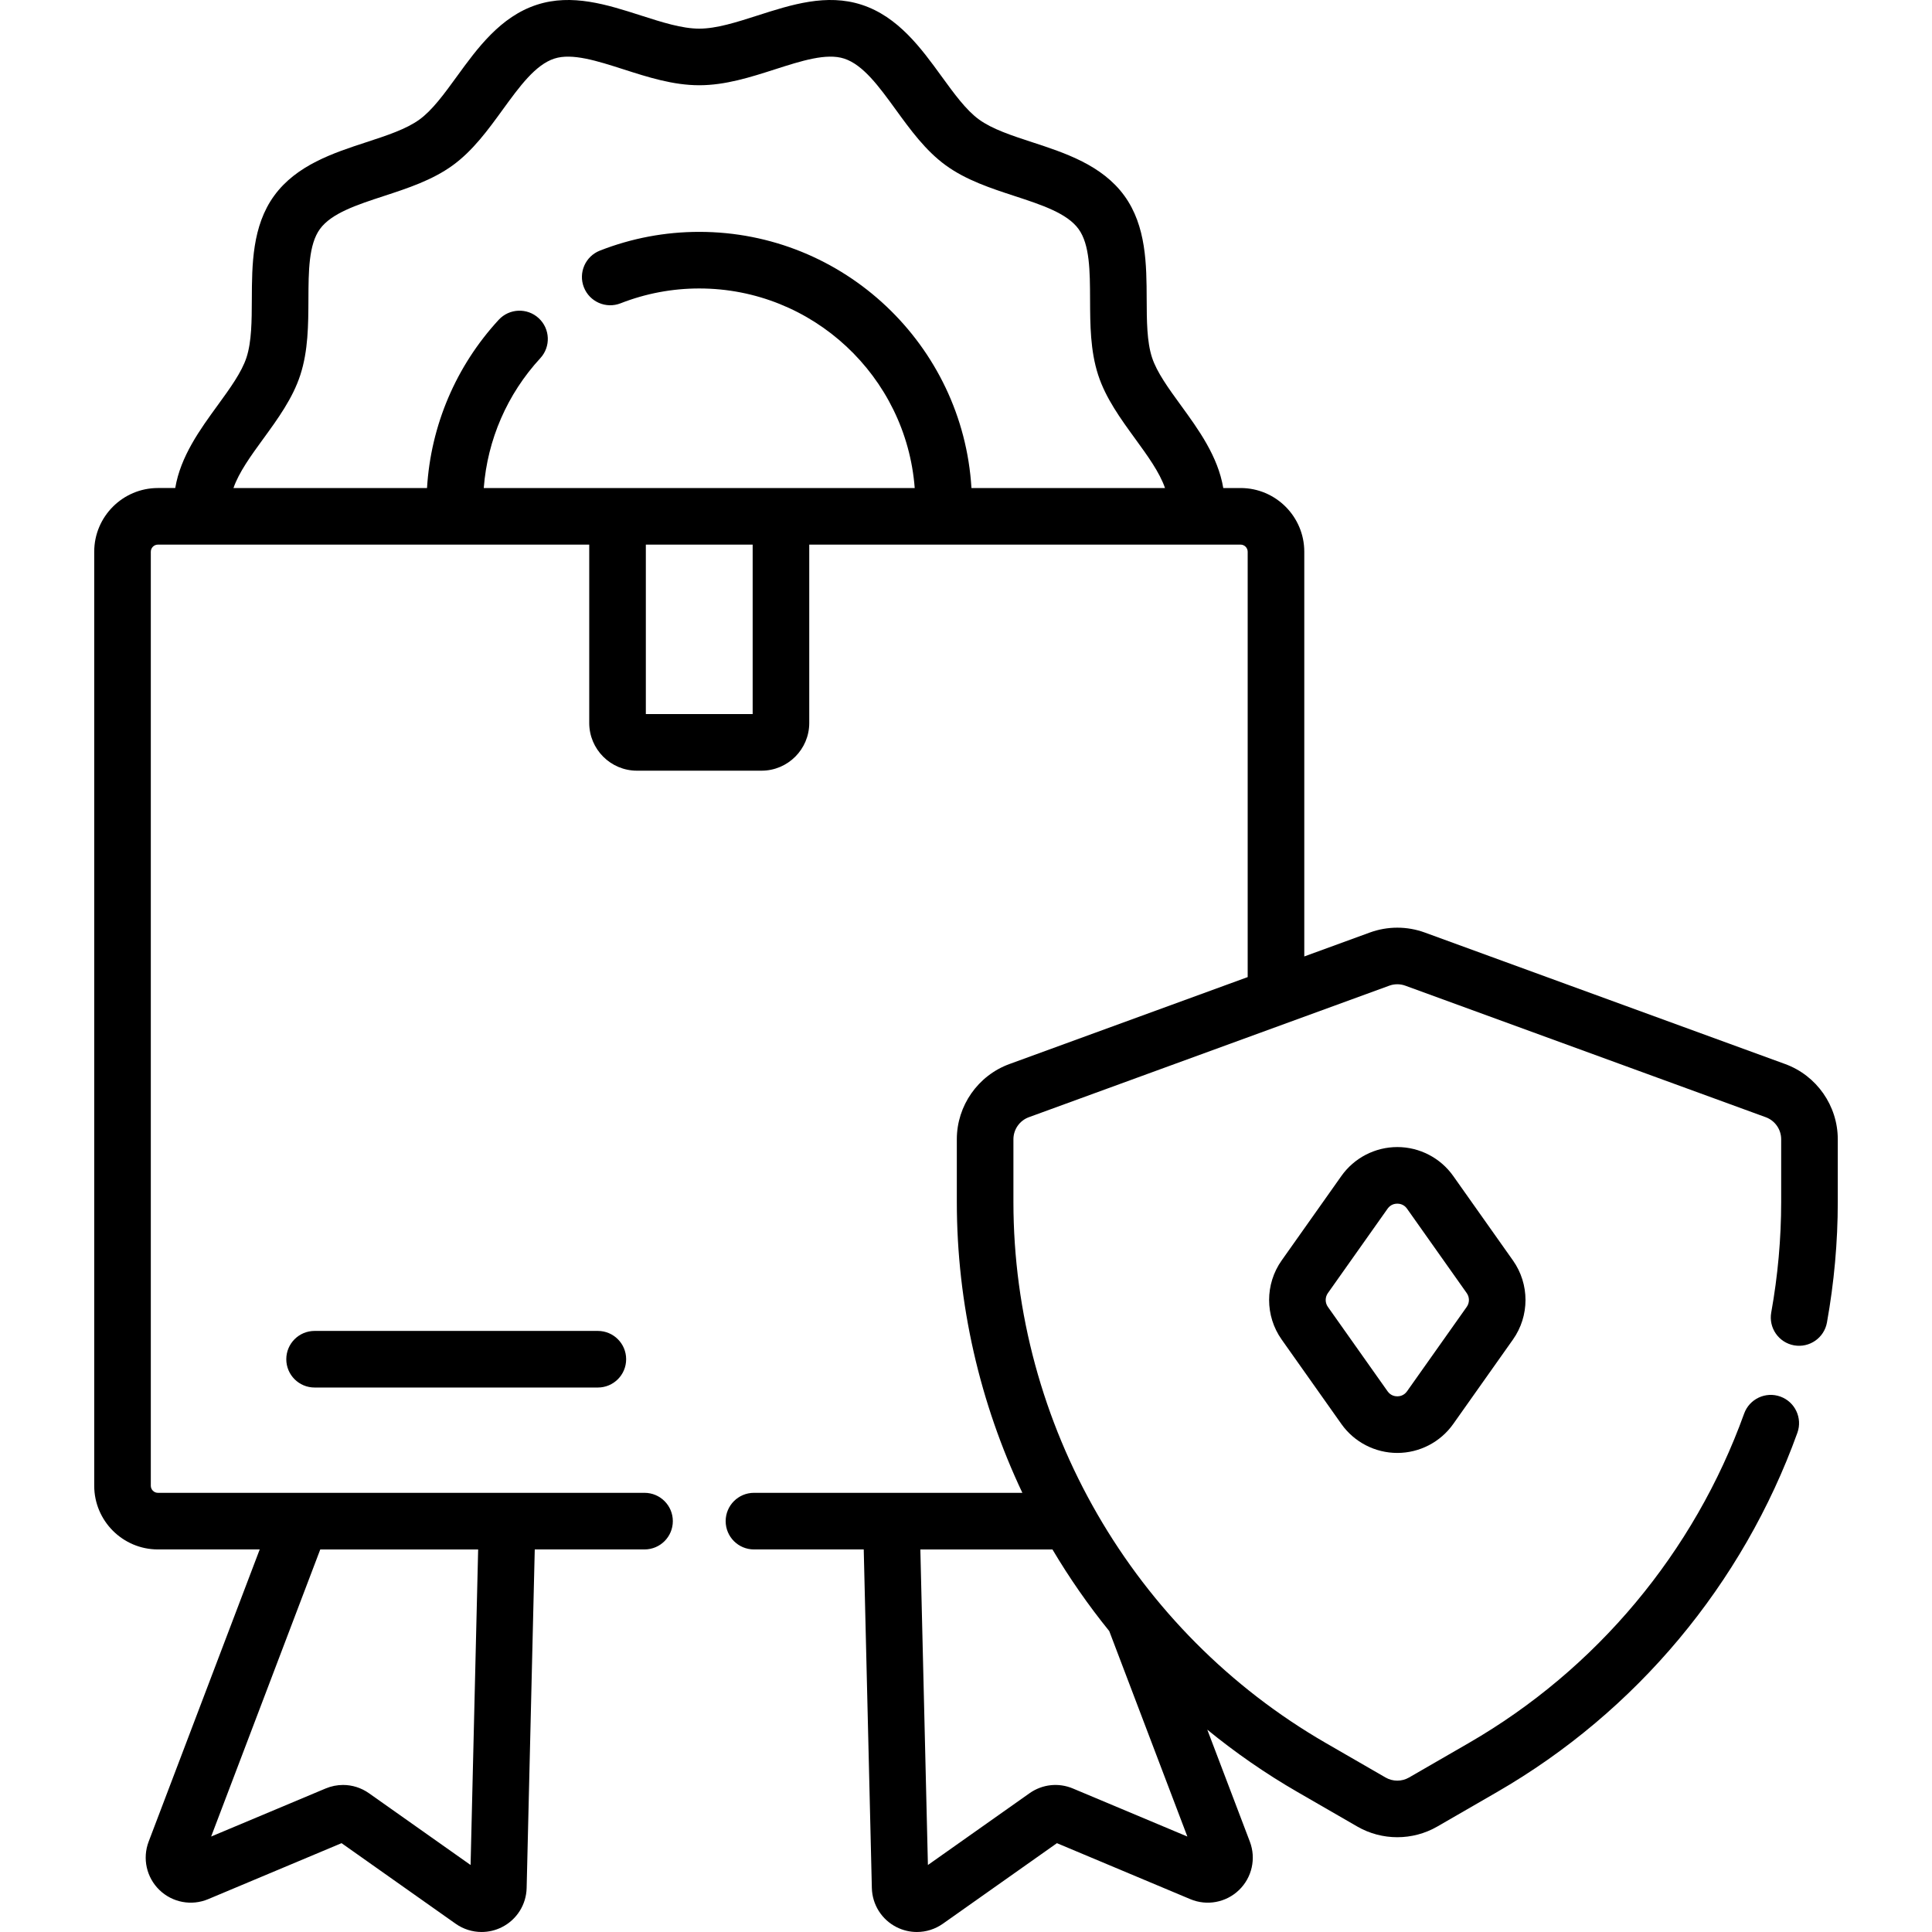 <svg xmlns="http://www.w3.org/2000/svg" width="512" viewBox="0 0 512.011 512.011" height="512" id="Capa_1"><g><path d="m83.371 352.716c-4.143 0-7.5 3.357-7.5 7.5s3.357 7.5 7.5 7.5h75.068c4.143 0 7.5-3.357 7.5-7.5s-3.357-7.5-7.5-7.5z"></path><path d="m370.308 303.988c-5.885 0-11.426 2.868-14.823 7.673l-15.825 22.376c-4.434 6.271-4.434 14.695.001 20.966l15.824 22.376c3.397 4.805 8.938 7.674 14.823 7.674s11.427-2.869 14.823-7.674l15.824-22.375c4.436-6.271 4.436-14.697 0-20.967l-15.824-22.377c-3.397-4.804-8.938-7.672-14.823-7.672zm18.401 42.354-15.825 22.376c-.82 1.16-1.966 1.334-2.576 1.334s-1.756-.174-2.576-1.334c0 0 0 0-.001 0l-15.823-22.376c-.771-1.09-.771-2.556-.001-3.646l15.824-22.375c.821-1.161 1.967-1.334 2.577-1.334s1.756.173 2.577 1.333l15.824 22.377c.771 1.09.771 2.554 0 3.645z"></path><path d="m473.099 281.991-95.519-34.859c-4.689-1.711-9.854-1.709-14.546 0l-17.378 6.342v-107.255c0-9.31-7.573-16.884-16.883-16.884h-4.587c-1.404-8.401-6.584-15.521-11.233-21.913-3.282-4.512-6.383-8.774-7.653-12.688-1.368-4.213-1.39-9.674-1.412-15.456-.035-9.082-.076-19.376-5.925-27.413-5.906-8.115-15.734-11.333-24.405-14.171-5.451-1.784-10.599-3.47-14.105-6.021-3.43-2.496-6.577-6.828-9.91-11.416-5.398-7.431-11.518-15.853-21.193-18.995-9.296-3.016-18.59-.039-27.576 2.843-5.596 1.794-10.881 3.488-15.46 3.488s-9.864-1.694-15.46-3.488c-8.987-2.882-18.279-5.861-27.576-2.843-9.676 3.143-15.795 11.564-21.193 18.995-3.333 4.588-6.48 8.92-9.91 11.416-3.506 2.552-8.654 4.237-14.105 6.021-8.671 2.838-18.498 6.056-24.405 14.171-5.849 8.037-5.89 18.331-5.925 27.413-.022 5.782-.044 11.243-1.412 15.457-1.271 3.913-4.37 8.175-7.652 12.688-4.649 6.391-9.829 13.512-11.233 21.912h-4.588c-9.31 0-16.884 7.574-16.884 16.884v247.523c0 9.31 7.574 16.884 16.884 16.884h26.975l-29.434 77.434c-1.698 4.469-.574 9.503 2.863 12.825 3.439 3.322 8.508 4.273 12.914 2.422l35.348-14.837 30.229 21.351c2.056 1.452 4.463 2.19 6.885 2.19 1.829 0 3.666-.422 5.365-1.276 3.947-1.984 6.465-5.961 6.57-10.378l2.152-89.73h29.091c4.143 0 7.5-3.357 7.5-7.5s-3.357-7.5-7.5-7.5h-128.96c-1.039 0-1.884-.845-1.884-1.884v-247.524c0-1.039.845-1.884 1.884-1.884h114.306v47.268c0 6.971 5.672 12.643 12.643 12.643h33.023c6.971 0 12.643-5.672 12.643-12.643v-47.268h114.307c1.038 0 1.883.845 1.883 1.884v112.729l-63.139 23.043c-8.34 3.042-13.943 11.052-13.943 19.931v16.598c0 27.059 6.125 53.342 17.369 77.107h-71.131c-4.143 0-7.5 3.357-7.5 7.5s3.357 7.5 7.5 7.5h29.092l2.151 89.732c.107 4.417 2.625 8.393 6.572 10.377 1.698.854 3.535 1.275 5.364 1.275 2.421 0 4.828-.738 6.884-2.19l30.229-21.351 35.347 14.837c4.41 1.853 9.478.9 12.916-2.422s4.561-8.356 2.862-12.825l-11.279-29.672c7.454 6.1 15.444 11.64 23.923 16.535l15.826 9.137c3.271 1.889 6.938 2.834 10.607 2.833 3.668 0 7.337-.944 10.608-2.833l15.826-9.137c36.876-21.291 65.143-55.104 79.595-95.21 1.404-3.897-.616-8.194-4.513-9.599-3.896-1.403-8.194.615-9.599 4.513-13.253 36.778-39.172 67.784-72.983 87.306l-15.826 9.137c-1.916 1.107-4.298 1.108-6.216 0l-15.826-9.137c-51.072-29.487-82.8-84.44-82.8-143.414v-16.598c0-2.602 1.642-4.948 4.085-5.839l95.516-34.859c1.376-.501 2.89-.503 4.264 0l95.519 34.859c2.443.892 4.085 3.237 4.085 5.839v16.598c0 9.731-.886 19.594-2.634 29.312-.732 4.076 1.978 7.976 6.055 8.709 4.075.725 7.977-1.979 8.709-6.055 1.904-10.592 2.87-21.348 2.87-31.967v-16.598c-.001-8.878-5.604-16.887-13.944-19.929zm-346.381 128.635-2.006 83.629-26.923-19.015c-2.058-1.453-4.452-2.197-6.873-2.197-1.562 0-3.137.311-4.635.94l-30.325 12.729 28.922-76.085h41.84zm-56.915-294.38c3.826-5.261 7.783-10.7 9.79-16.879 2.092-6.442 2.118-13.351 2.145-20.03.029-7.472.057-14.528 3.053-18.646 3.054-4.194 9.801-6.403 16.944-8.741 6.315-2.067 12.847-4.206 18.265-8.148 5.346-3.891 9.349-9.4 13.219-14.729 4.45-6.124 8.652-11.908 13.691-13.544 4.688-1.527 11.332.604 18.363 2.858 6.447 2.067 13.114 4.205 20.04 4.205s13.593-2.138 20.04-4.205c7.028-2.254 13.664-4.389 18.363-2.858 5.039 1.636 9.241 7.42 13.691 13.544 3.87 5.328 7.873 10.838 13.219 14.729 5.419 3.942 11.949 6.081 18.265 8.148 7.144 2.338 13.891 4.547 16.943 8.741 2.997 4.117 3.024 11.174 3.054 18.646.026 6.68.053 13.588 2.145 20.03 2.007 6.179 5.964 11.618 9.79 16.879 3.311 4.551 6.486 8.916 7.926 13.089h-51.296c-2.275-37.816-33.762-67.886-72.14-67.886-9.046 0-17.902 1.671-26.322 4.966-3.857 1.51-5.761 5.86-4.251 9.718 1.51 3.856 5.861 5.761 9.718 4.251 6.671-2.61 13.688-3.935 20.855-3.935 30.105 0 54.858 23.347 57.105 52.886h-114.209c.976-12.807 6.211-24.891 14.99-34.413 2.808-3.046 2.614-7.791-.431-10.599-3.046-2.808-7.79-2.613-10.599.431-11.34 12.302-17.997 27.992-18.997 44.581h-51.294c1.439-4.172 4.614-8.537 7.925-13.089zm129.664 72.999h-28.309v-44.91h28.309zm84.879 284.738c-3.822-1.605-8.125-1.136-11.508 1.256l-26.925 19.017-2.005-83.629h35.009c4.483 7.557 9.513 14.791 15.055 21.636l20.698 54.448z"></path></g></svg>